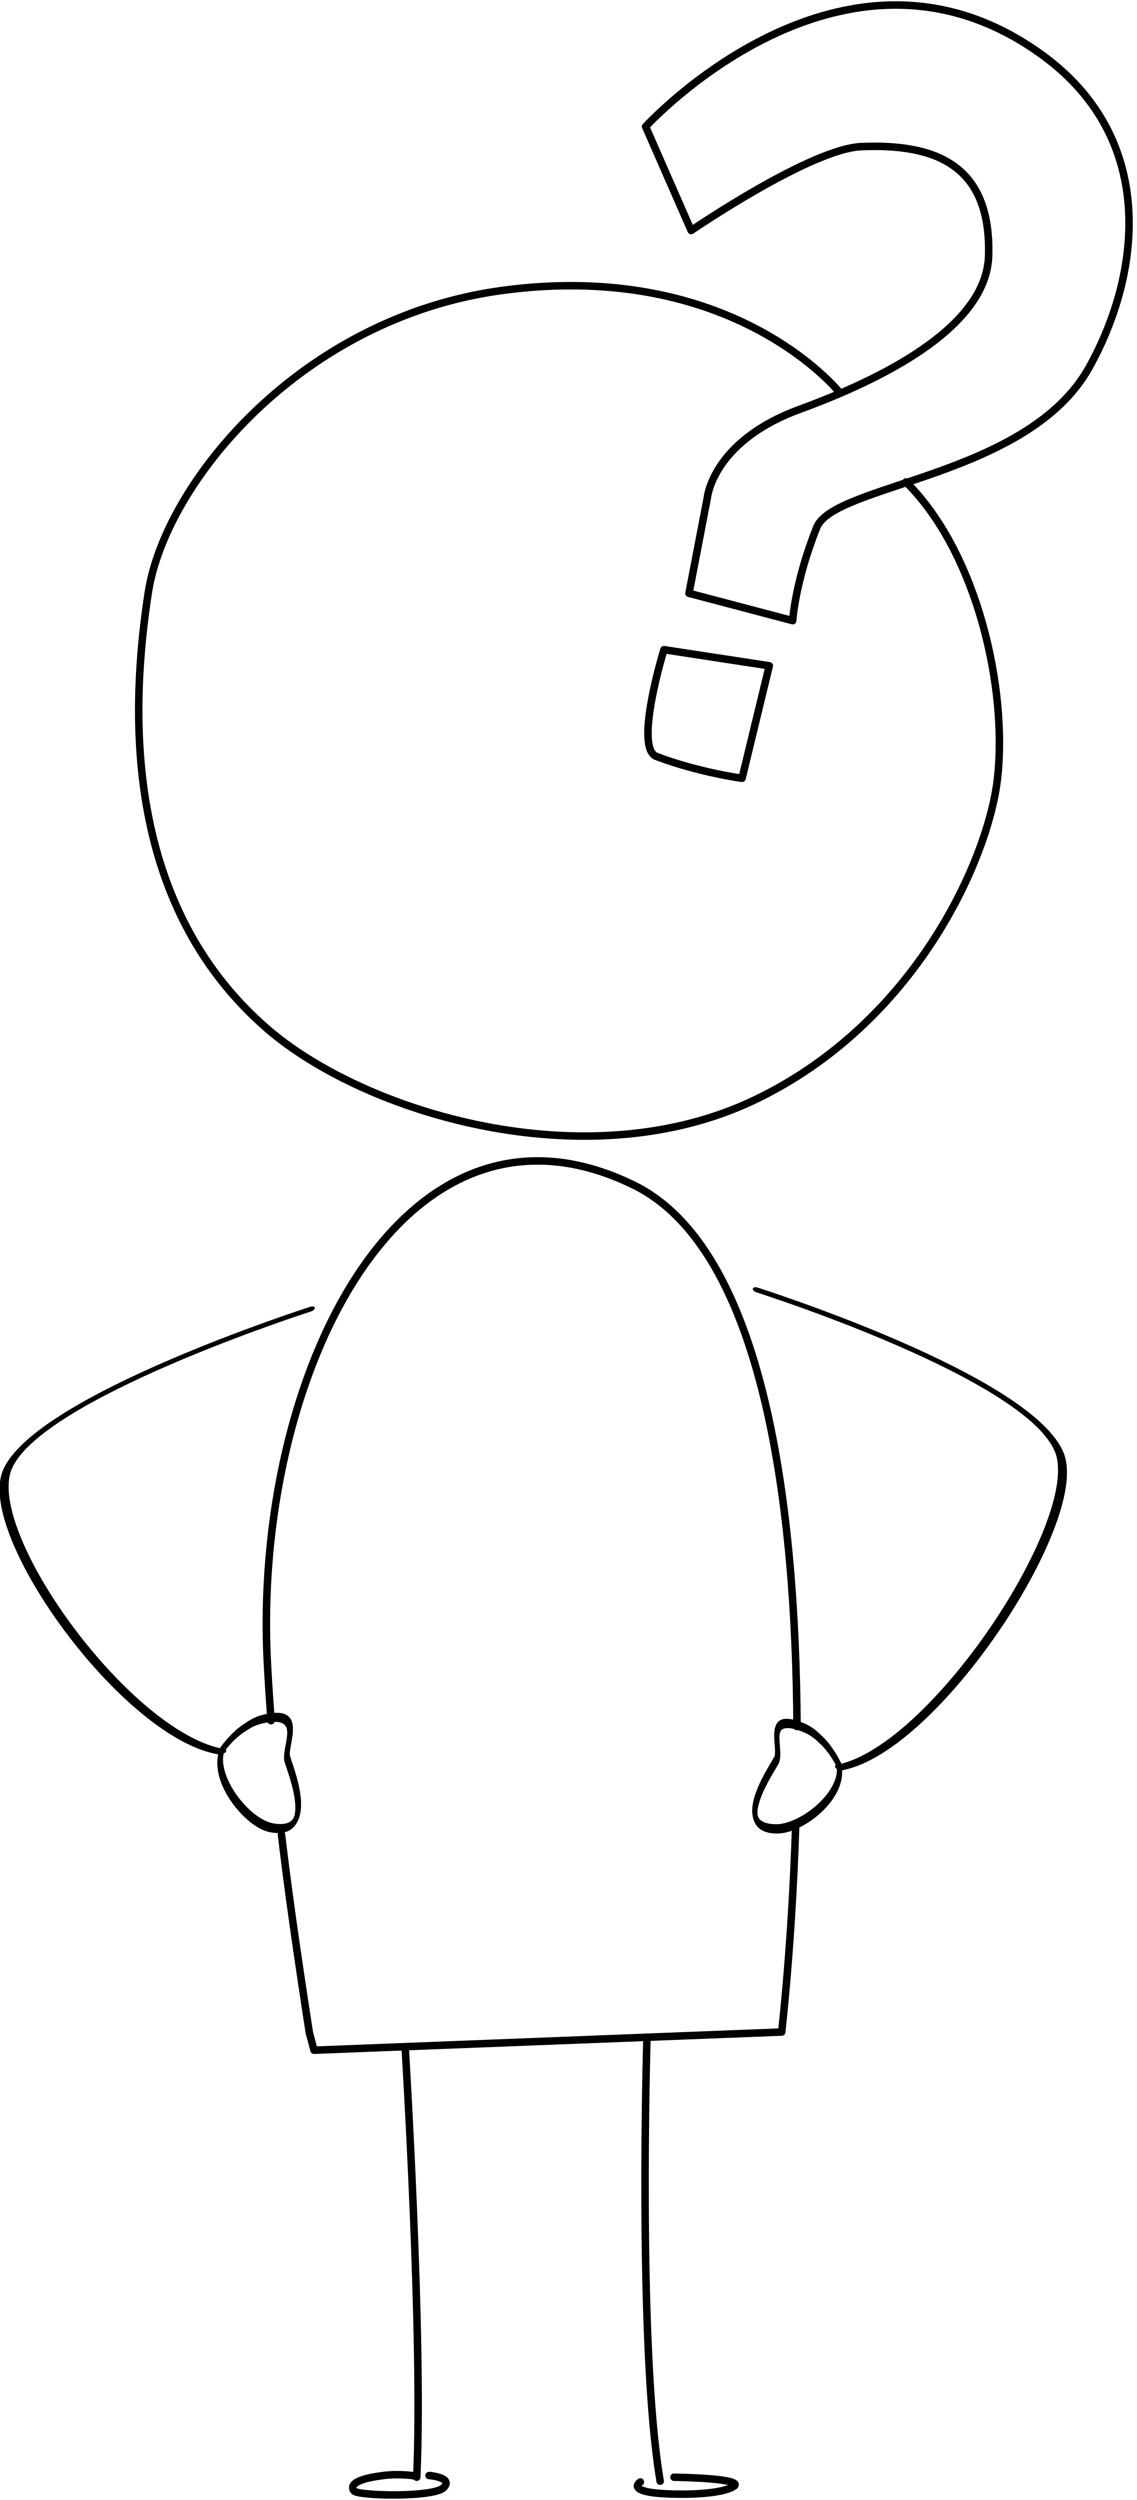 <?xml version="1.0" encoding="UTF-8" standalone="no"?>
<!DOCTYPE svg PUBLIC "-//W3C//DTD SVG 1.1//EN" "http://www.w3.org/Graphics/SVG/1.1/DTD/svg11.dtd">
<svg width="100%" height="100%" viewBox="0 0 152 334" version="1.1" xmlns="http://www.w3.org/2000/svg" xmlns:xlink="http://www.w3.org/1999/xlink" xml:space="preserve" xmlns:serif="http://www.serif.com/" style="fill-rule:evenodd;clip-rule:evenodd;stroke-linecap:round;stroke-linejoin:round;stroke-miterlimit:1.5;">
    <g transform="matrix(1,0,0,1,-172.508,-485.797)">
        <g transform="matrix(-0.72,0.028,0.028,0.72,432.984,401.775)">
            <path d="M235.481,484.564C235.481,484.564 232.997,468.735 231.436,446.995" style="fill:none;stroke:black;stroke-width:1.39px;"/>
        </g>
        <g transform="matrix(-0.72,0.028,0.028,0.72,432.984,401.775)">
            <path d="M230.433,428.079C229.108,388.123 232.823,339.45 256.865,326.558C298.839,304.05 328.985,359.252 328.166,412.854C328.108,416.655 328.015,419.729 327.905,423.207" style="fill:none;stroke:black;stroke-width:1.39px;"/>
        </g>
        <g transform="matrix(-0.72,0.028,0.028,0.72,432.984,401.775)">
            <path d="M326.789,444.376C326.038,454.008 324.882,465.355 323.067,481.184" style="fill:none;stroke:black;stroke-width:1.39px;"/>
        </g>
        <g transform="matrix(-0.72,0.028,0.028,0.72,432.984,401.775)">
            <path d="M323.068,481.211L322.312,484.564L235.481,484.564" style="fill:none;stroke:black;stroke-width:1.39px;"/>
        </g>
        <g transform="matrix(-0.72,0.028,0.028,0.72,436.334,403.007)">
            <path d="M217.501,179.366C217.501,179.366 236.091,153.95 279.191,157.999C316.839,161.536 343.201,191.251 347.112,211.42C351.078,231.873 354.505,268.508 328.183,293.124C310.787,309.393 270.207,323.478 238.443,309.842C207.79,296.682 193.327,266.737 191.041,252.162C188.444,235.598 193.08,210.051 205.861,196.402" style="fill:none;stroke:black;stroke-width:1.39px;"/>
        </g>
        <g transform="matrix(-0.72,0.028,0.028,0.72,427.768,401.976)">
            <path d="M253.246,484.564C253.246,484.564 257.232,542.24 253.993,566.905" style="fill:none;stroke:black;stroke-width:1.39px;"/>
        </g>
        <g transform="matrix(-0.72,0.028,0.028,0.72,427.768,401.976)">
            <path d="M298.155,484.564C298.155,484.564 296.909,539.099 299.102,564.412" style="fill:none;stroke:black;stroke-width:1.39px;"/>
        </g>
        <g transform="matrix(-0.72,0.028,0.028,0.72,427.768,401.976)">
            <path d="M251.401,566.269C251.401,566.269 237.555,566.987 240.559,568.489C243.563,569.992 252.068,569.534 255.261,569.012C258.455,568.489 258.781,567.606 257.671,566.905" style="fill:none;stroke:black;stroke-width:1.39px;"/>
        </g>
        <g transform="matrix(-0.907,0.035,0.035,0.907,479.583,294.179)">
            <path d="M297.099,564.412C297.099,564.412 293.494,564.832 295.009,566.269C296.524,567.706 307.606,567.013 308.218,566.269C308.518,565.904 309.141,564.594 303.829,564.155C301.187,563.937 299.102,564.412 299.102,564.412" style="fill:none;stroke:black;stroke-width:1.1px;"/>
        </g>
        <g transform="matrix(1.162,0.416,0.769,-2.149,-576.894,1809.14)">
            <path d="M296.911,564.519C296.911,564.519 297.39,565.437 298.311,566.103C298.832,566.479 299.243,566.812 300.551,567.189C303.819,568.13 303.137,565.993 303.83,565.319C304.175,564.983 310.057,561.609 304.745,561.17C302.103,560.952 296.776,562.73 296.911,564.519" style="fill:none;stroke:black;stroke-width:0.55px;"/>
        </g>
        <g transform="matrix(-1.217,0.208,-0.384,-2.25,862.773,1929.98)">
            <path d="M296.911,564.519C296.911,564.519 297.39,565.437 298.311,566.103C298.832,566.479 299.243,566.812 300.551,567.189C303.819,568.13 302.742,566.127 303.434,565.453C303.78,565.116 309.934,561.875 304.622,561.435C301.98,561.217 296.776,562.73 296.911,564.519" style="fill:none;stroke:black;stroke-width:0.55px;"/>
        </g>
        <g transform="matrix(-0.674,-0.253,-0.132,0.352,484.706,601.304)">
            <path d="M246.652,338.738C246.652,338.738 193.203,333.43 183.384,355.401C174.713,374.804 185.849,469.411 201.264,487.329" style="fill:none;stroke:black;stroke-width:1.74px;"/>
        </g>
        <g transform="matrix(0.674,-0.253,0.125,0.332,5.424,610.632)">
            <path d="M246.652,338.738C246.652,338.738 193.203,333.43 183.384,355.401C174.713,374.804 186.894,465.143 202.31,483.061" style="fill:none;stroke:black;stroke-width:1.76px;"/>
        </g>
        <g transform="matrix(0.698,0.184,-0.184,0.698,-248.385,152.926)">
            <path d="M802.959,289.457C802.959,289.457 828.092,241.328 870.679,257.952C895.521,267.649 898.572,292.86 893.727,311.663C887.924,334.184 853.568,344.488 852.505,353.106C851.181,363.841 852.595,370.925 852.595,370.925L832.737,370.925L831.516,352.961C831.516,352.961 829.763,342.646 843.823,332.824C853.991,325.72 873.745,310.463 870.475,296.389C866.644,279.903 855.541,278.826 842.511,282.861C833.537,285.64 816.014,305.903 816.014,305.903L802.959,289.457Z" style="fill:none;stroke:black;stroke-width:1.39px;"/>
        </g>
        <g transform="matrix(0.713,0.109,-0.109,0.713,-290.514,188.926)">
            <path d="M836.598,410.2L856.347,410.2L854.505,431.562C854.505,431.562 846.291,431.7 838.203,429.957C833.802,429.008 836.598,410.2 836.598,410.2Z" style="fill:none;stroke:black;stroke-width:1.39px;"/>
        </g>
    </g>
</svg>
